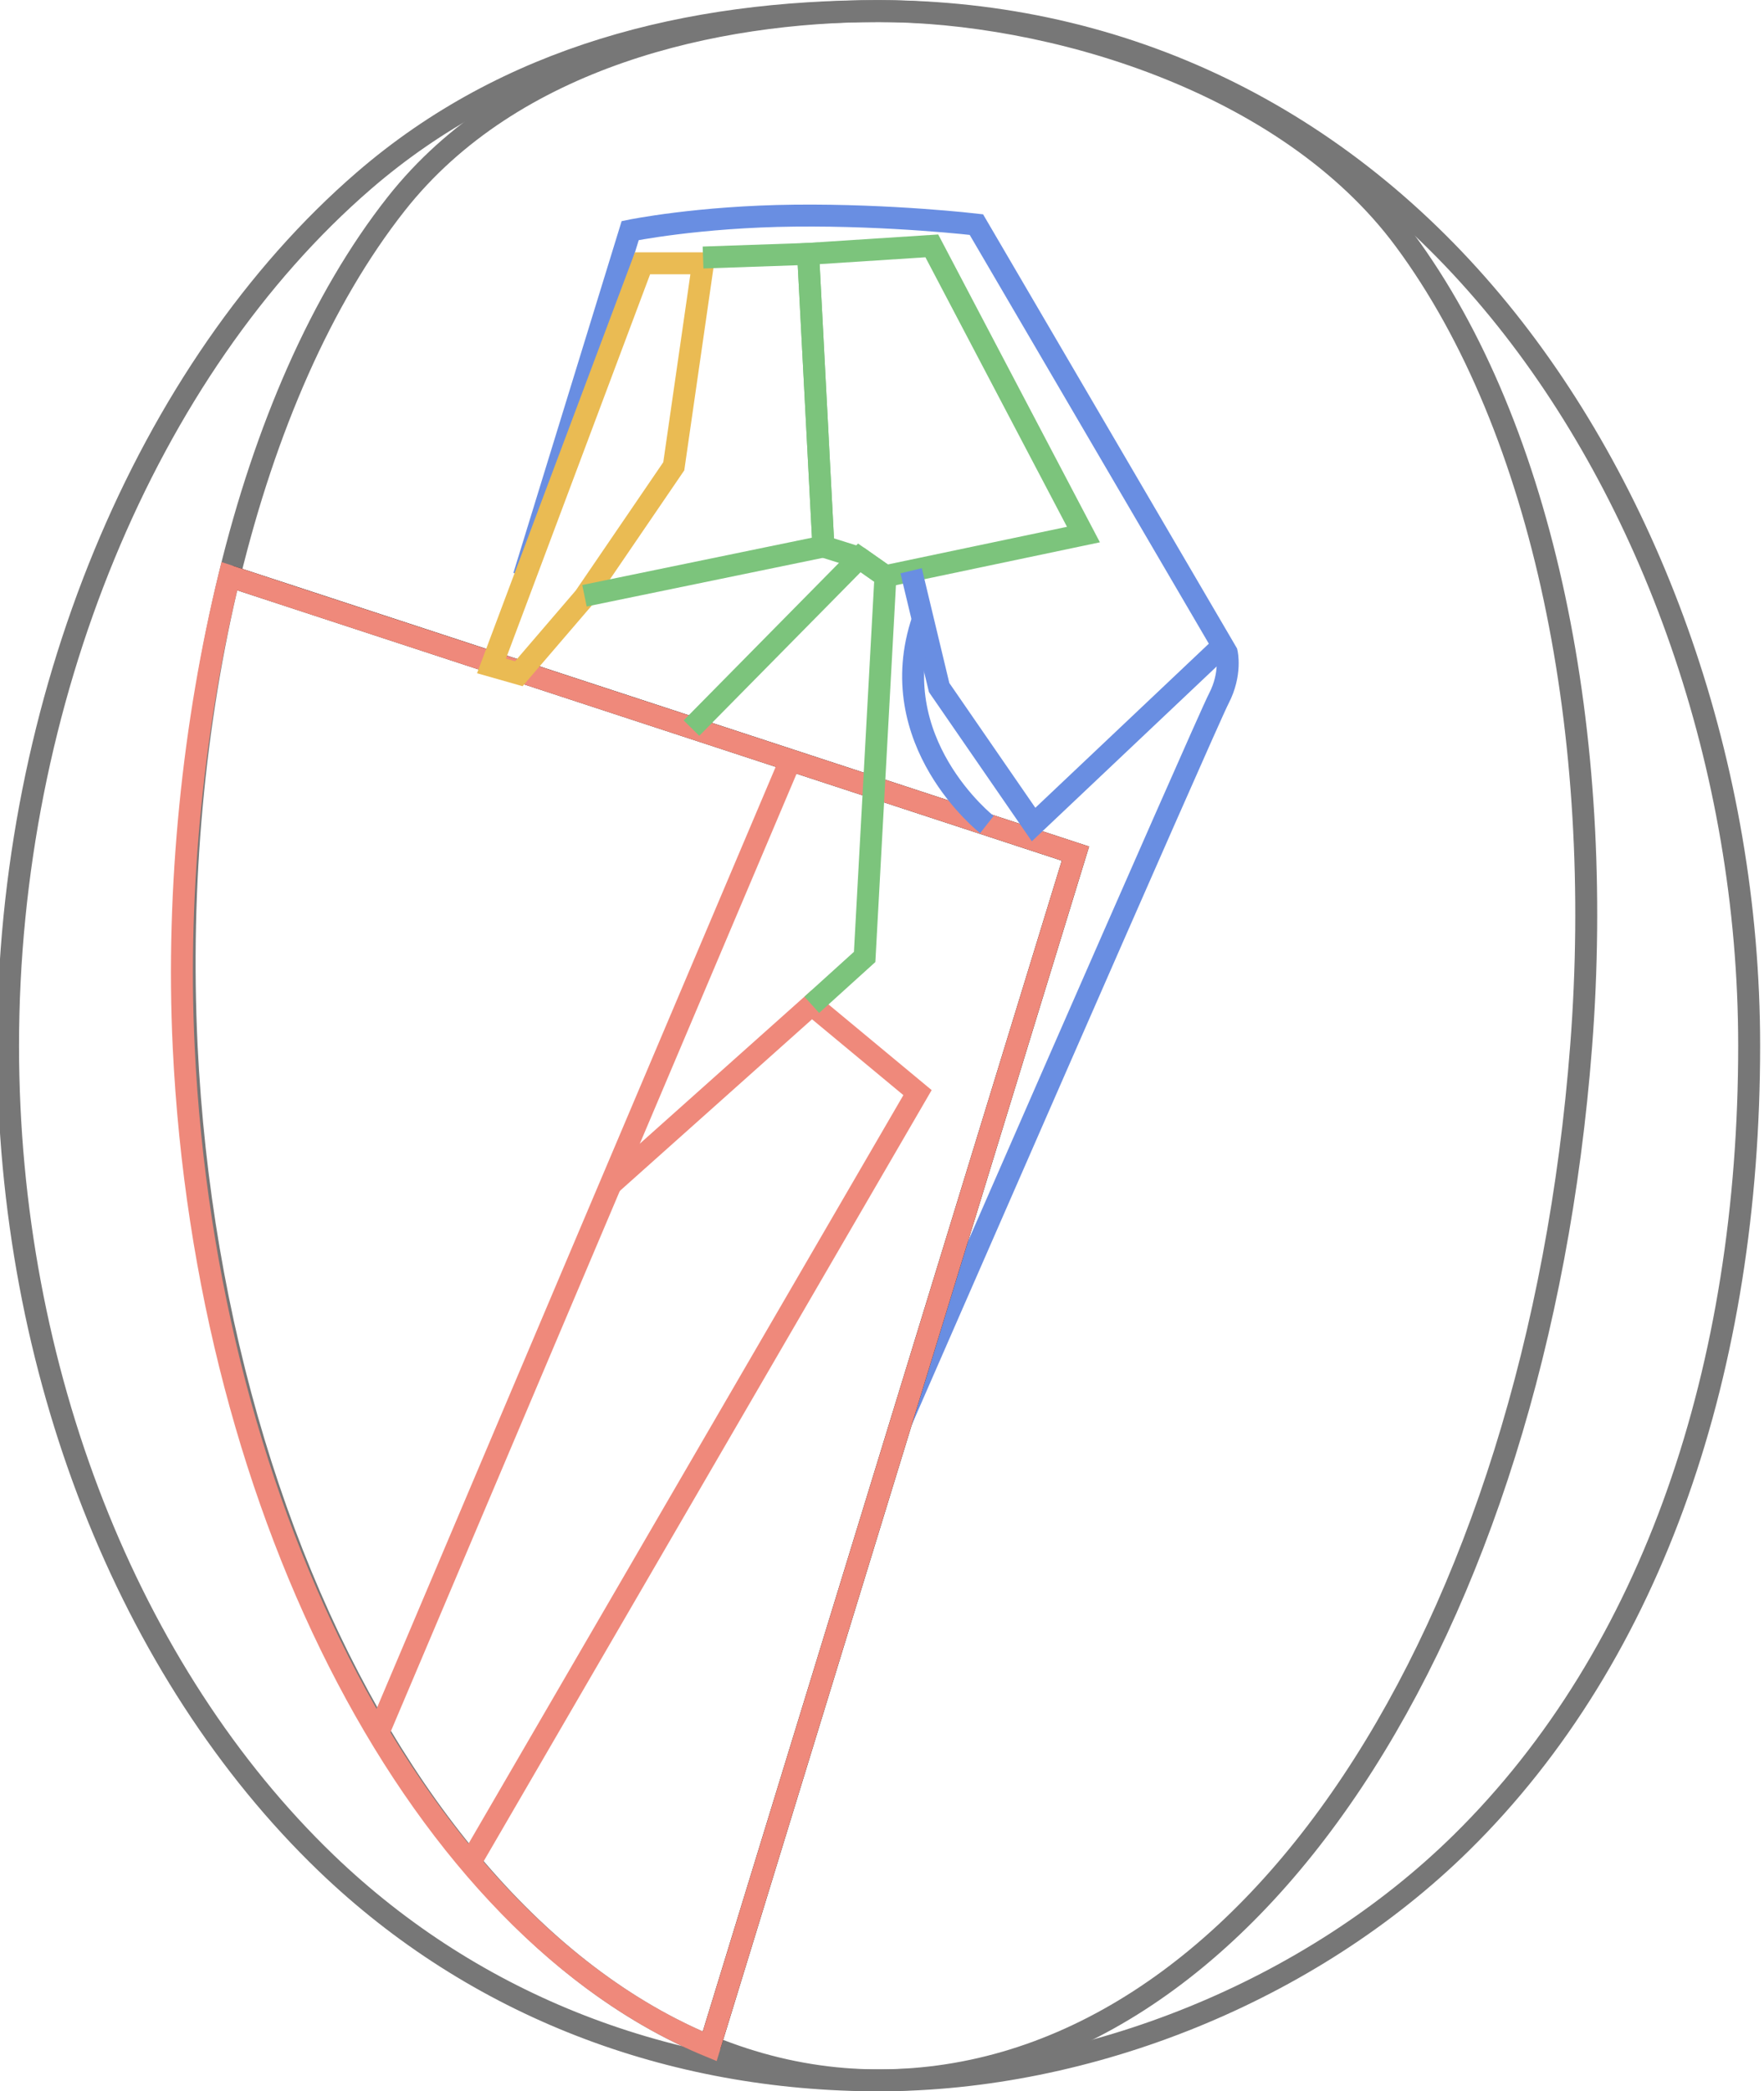 <?xml version="1.0" encoding="utf-8"?>
<!-- Generator: Adobe Illustrator 16.0.0, SVG Export Plug-In . SVG Version: 6.00 Build 0)  -->
<!DOCTYPE svg PUBLIC "-//W3C//DTD SVG 1.1//EN" "http://www.w3.org/Graphics/SVG/1.1/DTD/svg11.dtd">
<svg version="1.1" id="Calque_1" xmlns="http://www.w3.org/2000/svg" xmlns:xlink="http://www.w3.org/1999/xlink" x="0px" y="0px"
	 width="160.812px" height="190.625px" viewBox="0 0 160.812 190.625" enable-background="new 0 0 160.812 190.625"
	 xml:space="preserve">
<g>
	<path fill="none" stroke="#698EE2" stroke-width="2" stroke-miterlimit="10" d="M47.758,52.518l9.693-31.5
		c0,0,6.187-1.273,15.007-1.363c8.821-0.092,16.552,0.816,16.552,0.816l22.826,39.016c0,0,0.455,1.91-0.727,4.184
		c-1.183,2.273-28.92,65.842-28.92,65.842"/>
	<path fill="none" stroke="#777777" stroke-width="2" stroke-miterlimit="10" d="M159.459,95.316
		c0,29.248-8.666,55.365-26.252,72.664c-13.731,13.506-33.892,21.643-53.109,21.643c-18.922,0-36.744-6.691-50.381-19.824
		C11.762,152.508,0.735,124.916,0.735,95.316c0-31.377,12.599-61.701,32.437-78.846c13.09-11.312,29.5-15.459,46.926-15.459
		c22.328,0,42.146,9.645,56.565,27.281C150.551,45.275,159.459,69.768,159.459,95.316z"/>
	<path fill="none" stroke="#777777" stroke-width="2" stroke-miterlimit="10" d="M144.145,95.316
		c-4.092,53.146-30.182,94.307-64.047,94.307s-60.629-43.615-63.084-94.307c-1.417-29.262,5.469-59.428,19.098-76.725
		c10.6-13.453,29.17-17.58,43.986-17.58c15.497,0,37.155,6.285,47.951,20.867C140.844,39.164,146.313,67.152,144.145,95.316z"/>
	<polyline fill="none" stroke="#000000" stroke-width="2" stroke-miterlimit="10" points="20.908,52.518 98.04,77.805 
		64.699,186.523 	"/>
	<path fill="none" stroke="#EF897B" stroke-width="2" stroke-miterlimit="10" d="M64.699,186.523
		c-26.246-10.807-45.883-48.34-47.951-91.051c-0.707-14.613,0.92-29.783,4.16-42.955l5.412,1.785l71.72,23.502L64.699,186.523
		L64.699,186.523z"/>
	<polyline fill="none" stroke="#EF897B" stroke-width="2" stroke-miterlimit="10" points="34.52,157.869 55.334,108.752 
		72.046,69.318 	"/>
	<polyline fill="none" stroke="#EF897B" stroke-width="2" stroke-miterlimit="10" points="42.872,169.764 83.644,99.592 
		74.004,91.588 55.67,107.959 	"/>
	<polyline fill="none" stroke="#7CC47C" stroke-width="2" stroke-miterlimit="10" points="74.004,91.588 78.824,87.225 
		80.72,52.518 78.34,50.848 63.035,66.367 	"/>
	<polygon fill="none" stroke="#EABB53" stroke-width="2" stroke-miterlimit="10" points="44.806,60.701 58.574,24 64.092,24 
		61.424,42.502 53.282,54.434 47.297,61.41 	"/>
	<polyline fill="none" stroke="#7CC47C" stroke-width="2" stroke-miterlimit="10" points="64.092,23.473 73.671,23.141 
		75.064,49.816 53.282,54.303 	"/>
	<polygon fill="none" stroke="#7CC47C" stroke-width="2" stroke-miterlimit="10" points="73.671,23.141 84.948,22.412 
		98.771,48.725 80.72,52.518 78.34,50.848 75.064,49.816 	"/>
	<polyline fill="none" stroke="#698EE2" stroke-width="2" stroke-miterlimit="10" points="111.464,58.852 94.224,75.158 
		85.614,62.67 83.062,52.025 	"/>
	<path fill="none" stroke="#698EE2" stroke-width="2" stroke-miterlimit="10" d="M89.967,75.158c0,0-9.634-7.561-5.84-18.693"/>
</g>
</svg>

